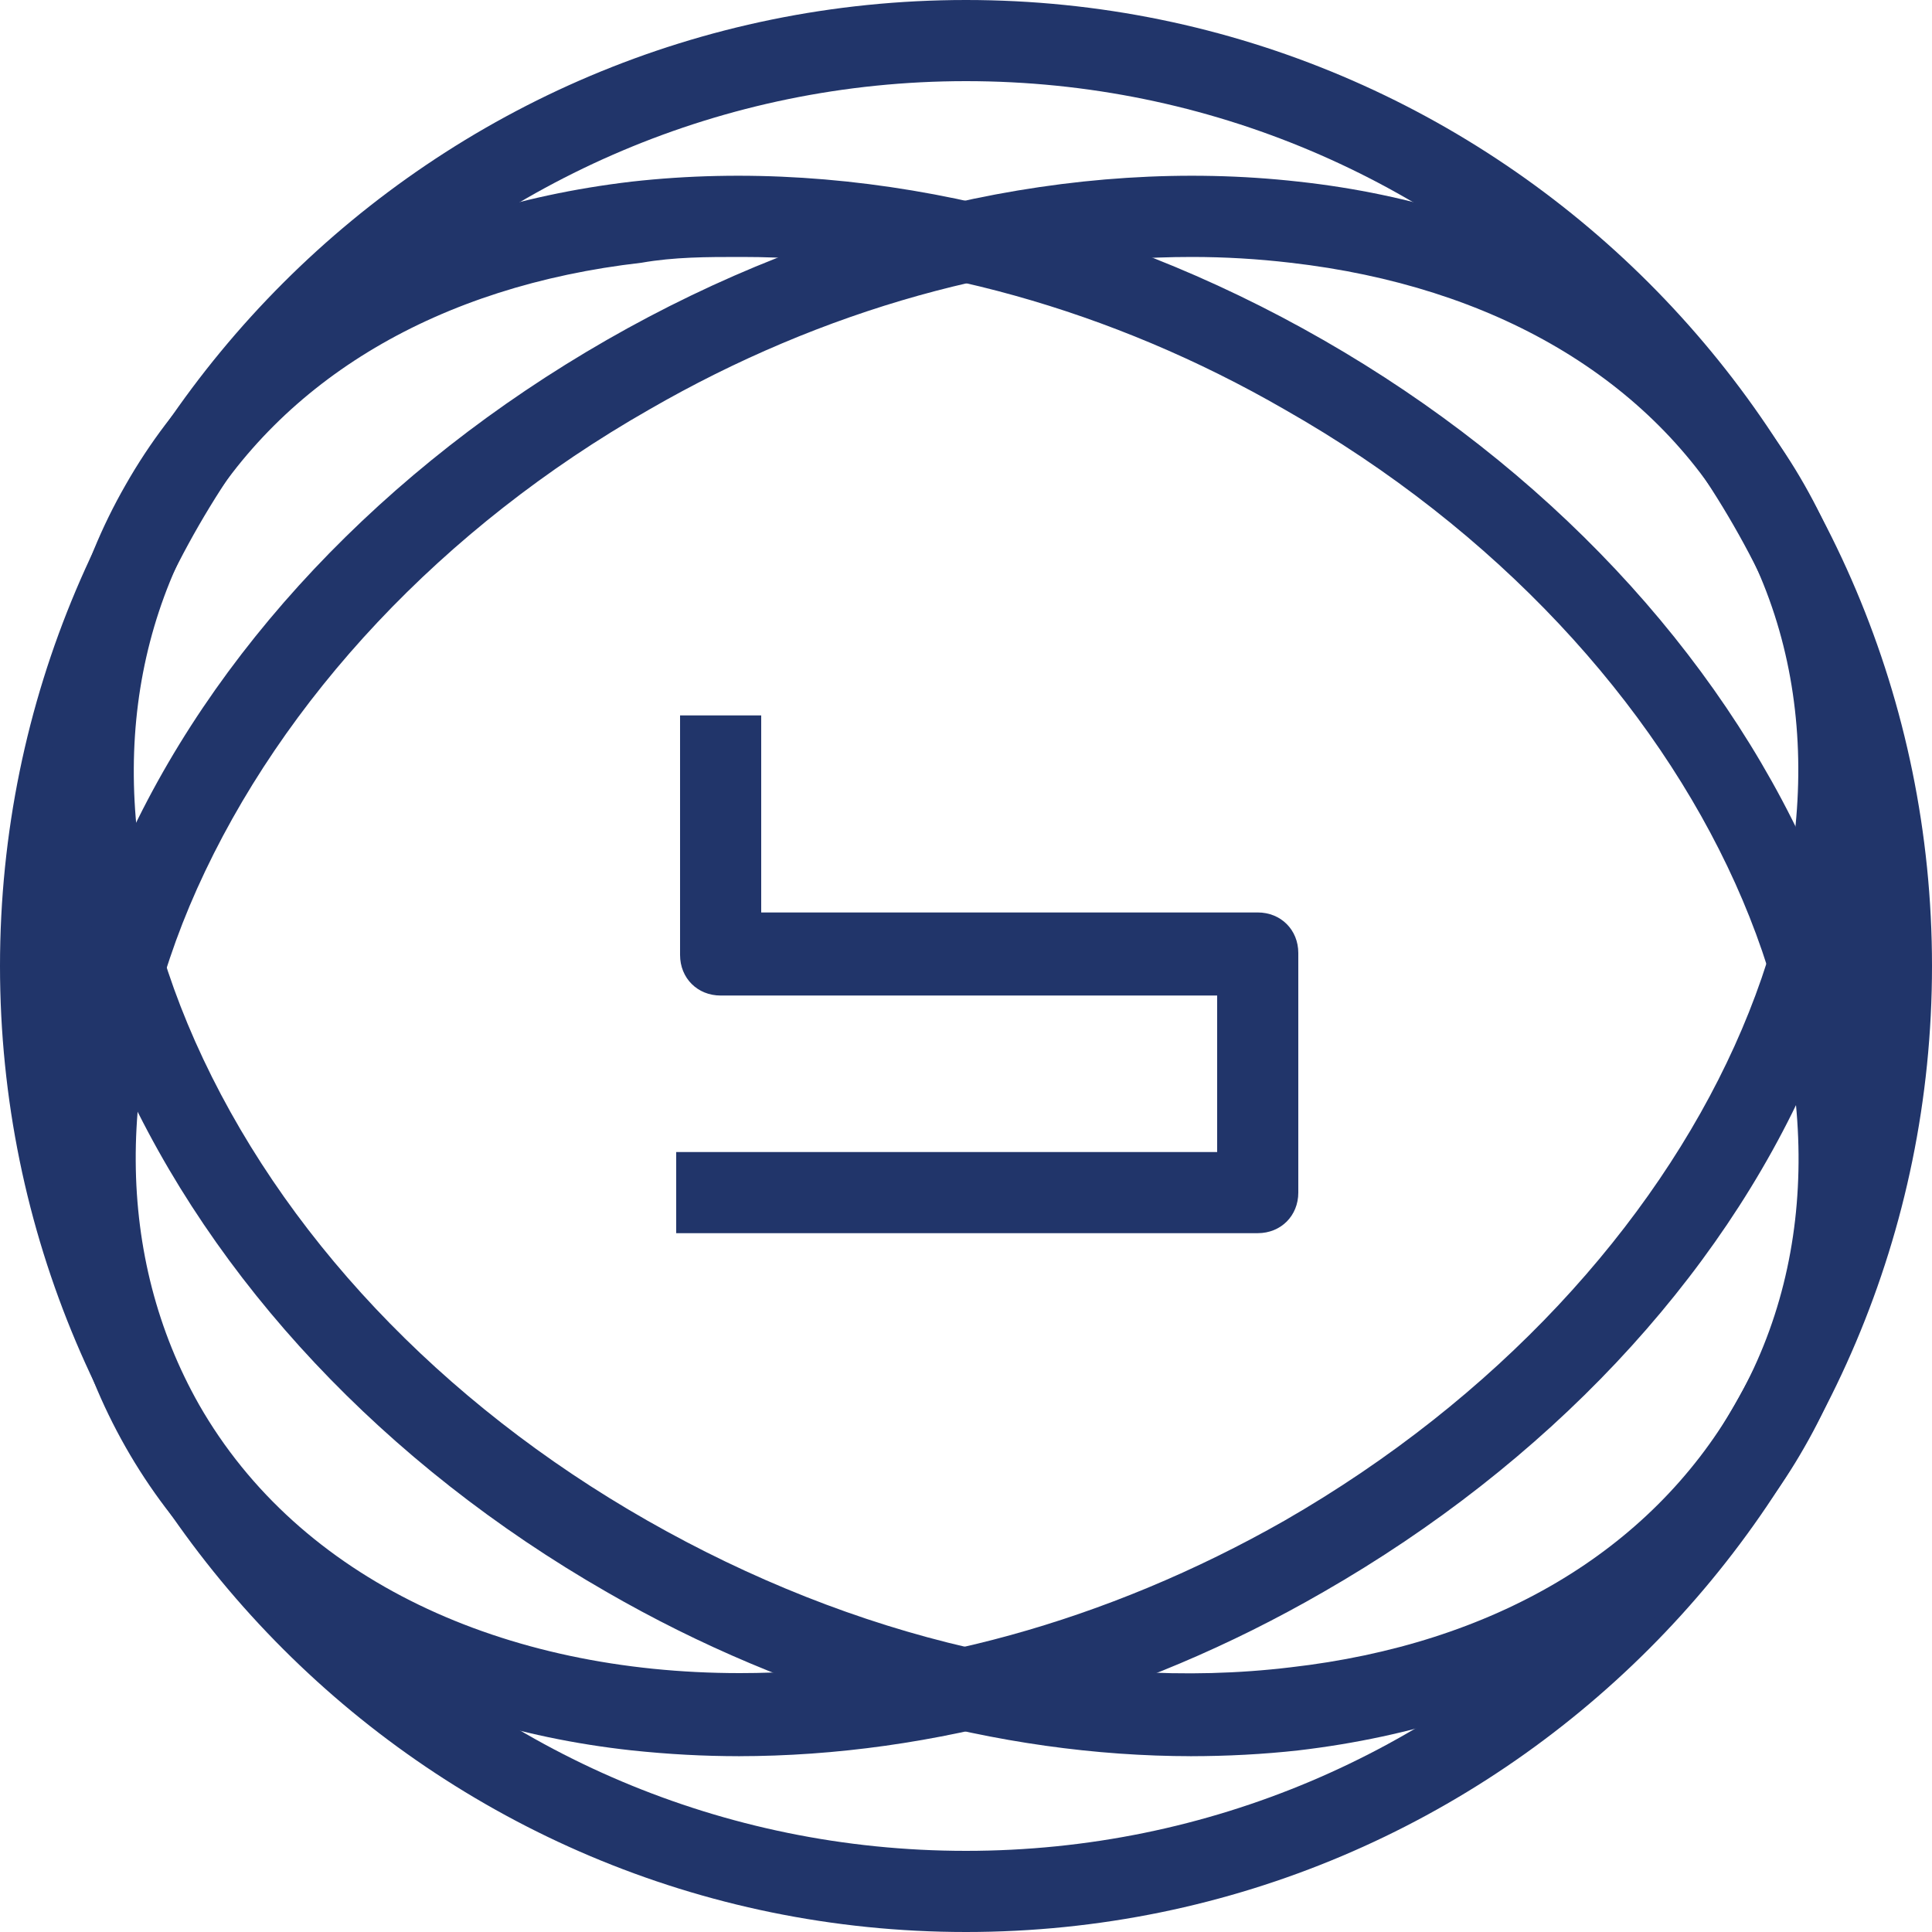 <?xml version="1.0" encoding="UTF-8" standalone="no"?>
<svg
   width="100%"
   height="100%"
   viewBox="0 0 611 611"
   fill="none"
   version="1.1"
   id="svg144"
   sodipodi:docname="Billions Network Coin Icon Blue.svg"
   xml:space="preserve"
   inkscape:version="1.2.1 (9c6d41e4, 2022-07-14)"
   xmlns:inkscape="http://www.inkscape.org/namespaces/inkscape"
   xmlns:sodipodi="http://sodipodi.sourceforge.net/DTD/sodipodi-0.dtd"
   xmlns="http://www.w3.org/2000/svg"
   xmlns:svg="http://www.w3.org/2000/svg"><defs
     id="defs148" /><sodipodi:namedview
     id="namedview146"
     pagecolor="#ffffff"
     bordercolor="#666666"
     borderopacity="1.0"
     inkscape:showpageshadow="2"
     inkscape:pageopacity="0.0"
     inkscape:pagecheckerboard="0"
     inkscape:deskcolor="#d1d1d1"
     showgrid="false"
     inkscape:zoom="0.38625205"
     inkscape:cx="213.5911"
     inkscape:cy="-95.792373"
     inkscape:current-layer="svg144" /><g
     id="g487"
     style="fill:#21356a;fill-opacity:1"><path
       d="M397.76 389.993H213.85V364.331H384.93V314.84H227.903C220.571 314.84 215.071 309.341 215.071 302.009V226.245H240.733V288.567H397.76C405.092 288.567 410.591 294.066 410.591 301.398V377.162C410.591 384.494 405.092 389.993 397.76 389.993Z"
       fill="#FFF8EA"
       id="path132"
       style="fill:#21356a;fill-opacity:1" /><path
       d="M305.5 611C136.864 611 0 474.136 0 305.5C0 136.864 136.864 0 305.5 0C474.136 0 611 136.864 611 305.5C611 474.136 474.136 611 305.5 611ZM305.5 25.662C151.528 25.662 25.662 150.917 25.662 305.5C25.662 460.083 150.917 585.338 305.5 585.338C460.083 585.338 585.338 460.083 585.338 305.5C585.338 150.917 460.083 25.662 305.5 25.662Z"
       fill="#FFF8EA"
       id="path134"
       style="fill:#21356a;fill-opacity:1" /><path
       d="M234.013 555.399C222.404 555.399 211.406 554.788 199.797 553.566C127.088 545.623 70.265 511.407 39.715 457.639C9.165 403.871 8.554 337.883 37.882 271.284C66.599 205.907 121.589 147.862 191.854 107.536C262.119 67.21 339.716 49.491 410.592 57.434C483.301 65.377 540.124 99.593 570.674 153.361C601.224 207.129 601.835 273.117 572.507 339.716C543.79 405.093 488.8 463.138 418.535 503.464C359.268 537.68 295.113 555.399 233.402 555.399H234.013ZM376.987 81.263C320.164 81.263 260.286 97.76 205.296 129.532C139.919 166.803 89.206 221.183 62.322 281.061C36.049 339.717 36.66 397.761 62.933 444.197C94.705 499.798 159.471 529.126 234.013 529.126C289.003 529.126 349.492 513.24 406.315 480.857C540.124 403.871 604.279 262.73 548.678 166.192C522.405 119.756 472.303 90.428 408.148 83.096C397.761 81.874 387.374 81.263 376.987 81.263Z"
       fill="#FFF8EA"
       id="path136"
       style="fill:#21356a;fill-opacity:1" /><path
       d="M376.987 555.399C315.887 555.399 251.121 537.68 191.854 503.464C121.589 463.138 67.21 405.093 37.882 339.716C8.554 273.117 9.165 206.518 39.715 153.361C70.265 99.593 127.088 65.988 199.797 57.434C270.673 49.491 348.27 67.21 418.535 107.536C488.8 147.862 543.179 205.907 572.507 271.284C601.835 337.883 601.224 404.482 570.674 457.639C540.124 511.407 483.301 545.012 410.592 553.566C399.594 554.788 387.985 555.399 376.376 555.399H376.987ZM234.013 81.263C223.626 81.263 213.239 81.263 202.852 83.096C138.697 90.428 89.206 119.756 62.322 166.192C36.049 212.628 35.438 270.062 61.711 329.329C88.595 389.818 139.308 443.586 204.685 480.857C270.062 518.128 342.16 535.236 408.148 527.293C472.303 519.961 521.794 490.633 548.678 444.197C604.279 347.659 540.735 205.907 406.315 129.532C351.325 97.76 290.836 81.263 234.624 81.263H234.013Z"
       fill="#FFF8EA"
       id="path138"
       style="fill:#21356a;fill-opacity:1" /><path
       d="M580.45 292.669V317.72C580.45 320.164 582.283 322.608 585.338 322.608C588.393 322.608 590.226 320.775 590.226 317.72V292.669C590.226 290.225 588.393 287.781 585.338 287.781C582.283 287.781 580.45 289.614 580.45 292.669Z"
       fill="#FFF8EA"
       id="path140"
       style="fill:#21356a;fill-opacity:1" /><path
       d="M19.552 289.616C20.774 298.17 20.774 308.557 19.552 317.111C19.552 319.555 19.552 321.999 22.607 322.61C25.051 322.61 28.106 321.999 28.106 319.555C29.939 308.557 29.939 297.559 28.106 287.172C28.106 284.728 24.44 283.506 22.607 284.117C20.163 284.728 18.941 287.172 19.552 289.616Z"
       fill="#FFF8EA"
       id="path142"
       style="fill:#21356a;fill-opacity:1" /></g></svg>
